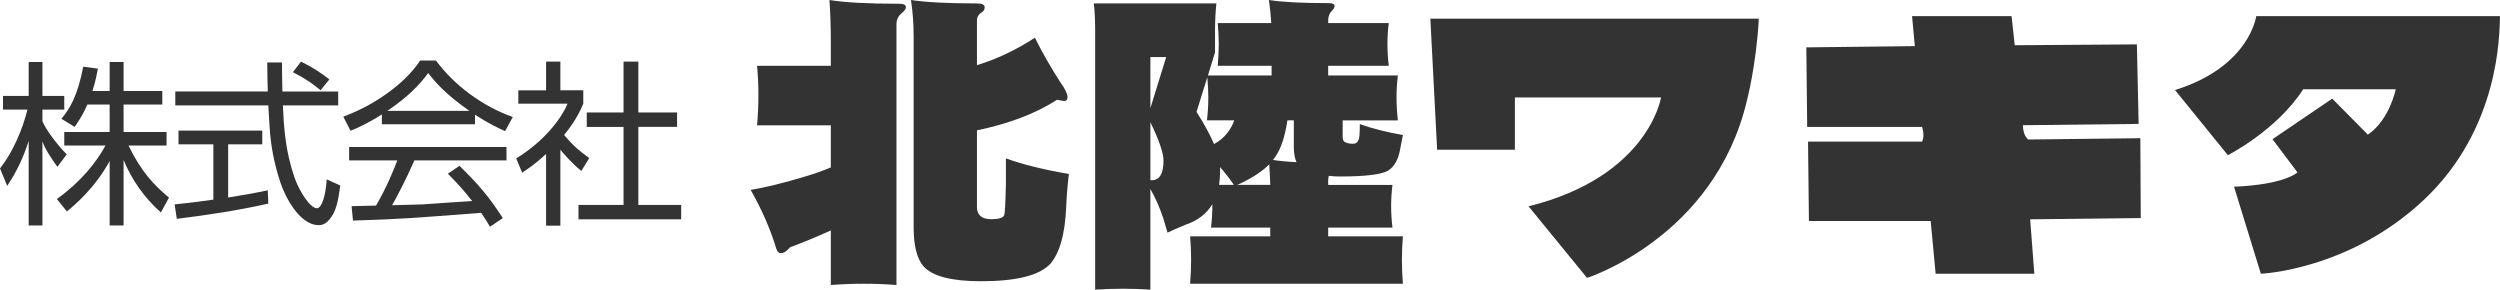 <?xml version="1.0" encoding="utf-8"?>
<!-- Generator: Adobe Illustrator 16.0.0, SVG Export Plug-In . SVG Version: 6.00 Build 0)  -->
<!DOCTYPE svg PUBLIC "-//W3C//DTD SVG 1.1//EN" "http://www.w3.org/Graphics/SVG/1.1/DTD/svg11.dtd">
<svg version="1.1" id="レイヤー_1" xmlns="http://www.w3.org/2000/svg" xmlns:xlink="http://www.w3.org/1999/xlink" x="0px"
	 y="0px" width="342.664px" height="39.703px" viewBox="0 0 342.664 39.703" enable-background="new 0 0 342.664 39.703"
	 xml:space="preserve">
<g>
	<g>
		<path fill="#333333" d="M7.866,22.871c-1.208-1.712-1.694-2.507-2.05-3.475v11.509H3.931V19.301
			c-0.677,2.197-1.664,4.273-2.945,6.176L0,23.088c1.711-2.146,3.088-5.312,3.761-8.062H0.413v-1.88h3.518V8.494h1.885v4.652h2.992
			v1.88H5.816v1.595c0.478,1.155,2.024,3.231,3.331,4.538L7.866,22.871z M16.939,30.905h-1.911v-8.829
			c-2.05,3.743-4.795,6.032-5.859,6.901l-1.377-1.694c3.31-2.384,5.381-4.99,6.663-7.331H8.808v-1.859h6.22v-3.761H11.97
			c-0.699,1.615-1.333,2.458-1.737,3.062l-1.815-1.111c1.186-1.446,2.198-3.089,2.992-7.141l2.007,0.265
			c-0.122,0.647-0.265,1.521-0.747,3.063h2.358V8.494h1.911v3.975h5.308v1.863h-5.308v3.761h5.89v1.859h-5.212
			c1.738,3.57,3.471,5.407,5.546,7.136l-1.107,2.033c-2.245-1.977-3.978-4.439-5.116-7.193V30.905z"/>
		<path fill="#333333" d="M36.775,27.909c-3.983,0.898-8.543,1.603-12.543,2.085l-0.295-1.98c0.99-0.104,2.267-0.222,5.308-0.652
			v-7.579h-4.778v-1.885H35.95v1.885h-4.678v7.288c1.807-0.286,3.622-0.599,5.433-0.99L36.775,27.909z M38.655,8.563
			c0,0.991,0,1.859,0.052,3.979h7.648v1.907h-7.579c0.117,2.822,0.313,6.15,1.568,9.82c0.599,1.789,2.128,4.273,3.088,4.273
			c0.677,0,1.208-1.716,1.351-3.957l1.859,0.843c-0.243,1.689-0.456,3.162-1.155,4.2c-0.751,1.155-1.377,1.229-1.815,1.229
			c-2.649,0-4.652-4.005-5.255-5.89c-0.825-2.484-1.329-5.064-1.472-7.671c-0.148-2.484-0.169-2.754-0.169-2.849H24.027v-1.907
			h12.678c-0.052-1.155-0.052-2.558-0.074-3.979H38.655z M43.937,12.377c-0.908-0.772-1.881-1.498-3.788-2.488l1.112-1.446
			c1.768,0.895,2.515,1.398,3.887,2.437L43.937,12.377z"/>
		<path fill="#333333" d="M65.106,17.033H52.341v-1.355c-1.911,1.234-3.401,1.886-4.296,2.246l-0.99-1.933
			c1.347-0.526,3.453-1.352,6.055-3.228c1.594-1.138,3.236-2.61,4.487-4.469h2.15c2.536,3.409,6.345,6.249,10.541,7.748l-1.06,1.929
			c-0.799-0.36-2.098-0.938-4.122-2.241V17.033z M62.978,22.728c2.462,2.41,4.009,4.152,5.937,7.166l-1.759,1.182
			c-0.369-0.63-0.656-1.112-1.212-1.906c-9.72,0.747-10.78,0.847-17.564,1.063l-0.191-1.977c0.456,0,2.606-0.052,3.353-0.078
			c1.498-2.584,2.415-4.873,2.918-6.197h-6.606v-1.833h21.569v1.833H56.802c-1.229,2.797-2.341,4.873-3.066,6.15
			c1.524-0.044,3.844-0.096,4.226-0.117c1.06-0.074,5.79-0.413,6.753-0.457c-1.177-1.477-1.685-2.08-3.327-3.748L62.978,22.728z
			 M64.333,15.195c-3.332-2.34-4.704-3.974-5.646-5.186c-1.16,1.595-2.723,3.236-5.599,5.186H64.333z"/>
		<path fill="#333333" d="M76.807,30.932h-1.958v-9.82c-1.516,1.398-2.628,2.12-3.279,2.559l-0.816-1.955
			c4-2.462,6.246-5.603,7.044-7.505h-6.753v-1.833h3.805V8.442h1.958v3.935h3.14v1.833c-0.338,0.773-0.946,2.246-2.632,4.296
			c1.255,1.473,2.076,2.172,3.449,3.162l-1.086,1.759c-1.277-1.017-2.463-2.415-2.871-2.893V30.932z M87.496,8.442v6.971h5.308v1.98
			h-5.308v10.693h5.868v1.977H79.291v-1.977h6.176V17.394h-5.042v-1.98h5.042V8.442H87.496z"/>
	</g>
	<g>
		<g>
			<path fill="#333333" d="M113.69,0c2.062,0.342,5.247,0.514,9.555,0.514c0.615,0,0.923,0.156,0.923,0.47
				c0,0.229-0.185,0.499-0.554,0.812c-0.493,0.371-0.739,0.884-0.739,1.539v35.728c-1.477-0.114-2.97-0.171-4.477-0.171
				c-1.508,0-3.015,0.057-4.522,0.171v-7.479c-1.877,0.854-3.739,1.624-5.585,2.308c-0.461,0.542-0.877,0.813-1.247,0.813
				c-0.307,0-0.523-0.214-0.646-0.642c-0.8-2.649-1.97-5.327-3.507-8.034c2.061-0.342,4.553-0.955,7.477-1.838
				c1.322-0.399,2.492-0.812,3.508-1.239v-5.77h-10.109c0.123-1.396,0.185-2.793,0.185-4.188c0-1.339-0.062-2.664-0.185-3.975
				h10.109V5.342C113.875,3.661,113.813,1.881,113.69,0z M144.892,13.676c-2.924,1.881-6.585,3.277-10.985,4.188v10.514
				c0,1.11,0.662,1.667,1.985,1.667c1.015,0,1.599-0.186,1.753-0.557c0.092-0.256,0.168-1.681,0.23-4.273v-3.504
				c2.277,0.826,5.154,1.539,8.631,2.137c-0.185,1.539-0.307,3.049-0.369,4.53c-0.154,3.676-0.876,6.268-2.169,7.777
				c-1.477,1.596-4.646,2.394-9.507,2.394c-4.032,0-6.663-0.684-7.893-2.051c-0.893-1.055-1.339-2.821-1.339-5.3V5
				c0-1.737-0.123-3.404-0.369-5c2.062,0.313,5.062,0.47,9,0.47c0.738,0,1.107,0.172,1.107,0.514c0,0.343-0.169,0.599-0.507,0.77
				c-0.37,0.256-0.554,0.613-0.554,1.068v6.11c2.707-0.825,5.354-2.079,7.938-3.76c1.108,2.194,2.292,4.26,3.554,6.196
				c0.616,0.854,0.923,1.511,0.923,1.966c0,0.342-0.169,0.514-0.507,0.514L144.892,13.676z"/>
			<path fill="#333333" d="M149.923,0.47h16.801c-0.123,1.227-0.185,2.451-0.185,3.676v3.035l-0.97,3.162h8.724V9.018h-7.385
				c0.092-1.025,0.139-2.037,0.139-3.033c0-0.94-0.047-1.881-0.139-2.821h7.339c-0.063-1.026-0.17-2.079-0.324-3.163
				c1.784,0.285,4.524,0.428,8.217,0.428c0.522,0,0.784,0.128,0.784,0.385c0,0.199-0.123,0.428-0.369,0.684
				c-0.339,0.314-0.507,0.756-0.507,1.325v0.342h8.305c-0.121,0.94-0.182,1.881-0.182,2.821c0,0.996,0.061,2.008,0.182,3.033h-8.305
				v1.325h9.552c-0.122,0.997-0.183,1.994-0.183,2.991c0,1.054,0.061,2.108,0.183,3.163h-7.568v2.179
				c0,0.428,0.093,0.685,0.277,0.771c0.277,0.17,0.662,0.256,1.153,0.256c0.369,0,0.616-0.172,0.739-0.513
				c0.122-0.171,0.185-0.897,0.185-2.18c1.662,0.598,3.629,1.098,5.908,1.496c-0.125,0.569-0.247,1.196-0.369,1.881
				c-0.247,1.48-0.816,2.492-1.711,3.033c-0.981,0.513-3.167,0.77-6.552,0.77c-0.554,0-1.061-0.027-1.522-0.085
				c-0.062,0.199-0.092,0.399-0.092,0.598v0.641h8.813c-0.122,0.97-0.183,1.923-0.183,2.863c0,0.998,0.061,1.995,0.183,2.992h-8.813
				v1.196h10.246c-0.095,1.055-0.139,2.109-0.139,3.163c0,1.11,0.044,2.223,0.139,3.333h-29.17c0.092-1.11,0.138-2.223,0.138-3.333
				c0-1.054-0.046-2.108-0.138-3.163h10.985v-1.196h-8.123c0.122-0.997,0.184-1.994,0.184-2.992c0-0.084,0-0.156,0-0.214
				c-0.8,1.312-2,2.238-3.6,2.779c-1.107,0.456-1.953,0.826-2.538,1.11l-0.601-2.009c-0.461-1.396-1.046-2.72-1.753-3.975v13.805
				c-1.263-0.086-2.523-0.128-3.785-0.128s-2.523,0.042-3.785,0.128V4.146C150.107,2.692,150.045,1.468,149.923,0.47z
				 M157.678,14.83l2.168-7.009h-2.168V14.83z M157.678,24.702c0.092,0,0.153,0,0.185,0c1.076,0,1.615-0.897,1.615-2.692
				c0-1.025-0.6-2.777-1.799-5.257V24.702z M166.401,19.744c0.739-0.398,1.338-0.896,1.8-1.495c0.431-0.542,0.753-1.126,0.97-1.752
				h-3.739c0.123-1.055,0.186-2.109,0.186-3.163c0-0.911-0.047-1.823-0.14-2.735L164,15.343
				C165.046,16.967,165.846,18.435,166.401,19.744z M167.093,25.343h2.031c-0.585-0.854-1.216-1.666-1.893-2.436
				c0,0.143,0,0.299,0,0.471C167.232,24.09,167.185,24.745,167.093,25.343z M174.109,25.343c-0.031-0.911-0.077-1.851-0.139-2.819
				c-1.015,1.024-2.478,1.965-4.385,2.819H174.109z M174.478,21.924c0.893,0.144,1.97,0.243,3.231,0.3
				c-0.247-0.513-0.37-1.196-0.37-2.052V17.01c0-0.171,0-0.343,0-0.513h-0.877c-0.339,2.223-0.876,3.861-1.615,4.914
				C174.754,21.583,174.632,21.753,174.478,21.924z"/>
		</g>
		<g>
			<path fill="#333333" d="M241.074,2.555h-0.173h-44.849l0.929,17.969h10.659v-7.162h20.031c0,0-1.703,10.828-18.16,14.919
				l8.019,9.808c0,0,17.477-5.543,21.911-24.297C239.441,13.791,240.736,8.892,241.074,2.555z"/>
			<path fill="#333333" d="M263.451,19.411H247.82l0.121,10.885h16.688l0.682,7.223h13.524l-0.568-7.458l15.158-0.178l-0.057-10.94
				l-15.341,0.178c0,0-0.695-0.317-0.765-1.959l15.871-0.178l-0.239-10.901l-16.743,0.117l-0.435-3.992h-13.638l0.378,4.113
				l-14.871,0.17l0.117,10.91h15.748C263.451,17.4,263.873,18.591,263.451,19.411z"/>
			<path fill="#333333" d="M342.664,2.207H309.25c0,0-0.868,6.933-11.132,10.133l7.245,8.926c0,0,6.68-3.37,10.324-9.029h12.687
				c0,0-0.847,4.204-3.826,6.22l-4.878-4.938l-8.191,5.56l3.423,4.547c0,0-1.686,1.681-8.695,1.964l3.679,11.931
				c0,0,12.144-0.482,22.411-10.193C342.564,17.617,342.594,4.861,342.664,2.207z"/>
		</g>
	</g>
</g>
</svg>
